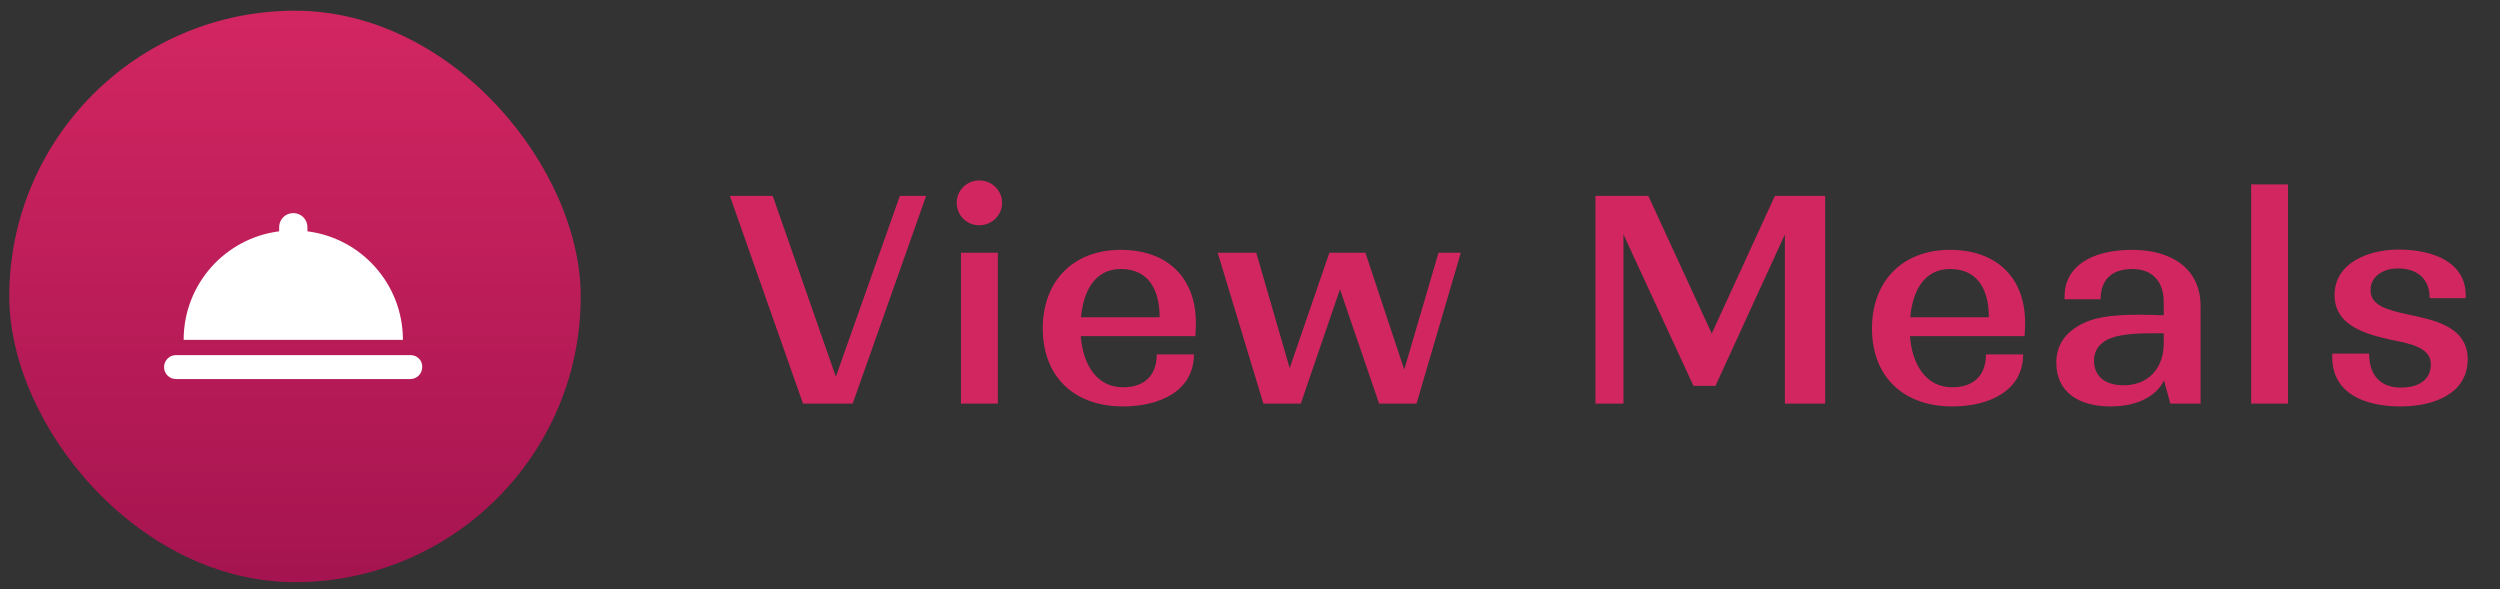 <svg width="140" height="33" viewBox="0 0 140 33" fill="none" xmlns="http://www.w3.org/2000/svg">
<rect x="0" y="0" width="140" height="33" fill="#333333" stroke="none"/>
<rect x="0.52" y="0.6" width="32" height="32" rx="16" fill="url(#paint0_linear_1403_2594)"/>
<path d="M17.216 12.954V12.726C17.216 12.284 16.866 11.933 16.424 11.933C15.982 11.933 15.632 12.284 15.632 12.726V12.954C12.615 13.335 10.284 15.91 10.284 19.033H22.563C22.563 15.91 20.232 13.335 17.216 12.954H17.216Z" fill="white"/>
<path d="M22.989 19.886H9.857C9.476 19.886 9.187 20.191 9.187 20.556C9.187 20.937 9.491 21.227 9.857 21.227H22.974C23.355 21.227 23.644 20.922 23.644 20.556C23.66 20.175 23.355 19.886 22.989 19.886H22.989Z" fill="white"/>
<path d="M51.864 10.968H50.392L46.808 21.096L43.272 10.968H40.872L44.968 22.6H47.752L51.864 10.968ZM56.118 11.352C56.118 10.664 55.542 10.104 54.838 10.104C54.134 10.104 53.574 10.664 53.574 11.352C53.574 12.056 54.134 12.616 54.838 12.616C55.542 12.616 56.118 12.056 56.118 11.352ZM53.814 22.6H55.878V14.152H53.814V22.6ZM66.859 19.848H64.778C64.778 21.032 64.075 21.688 62.891 21.688C61.37 21.688 60.635 20.344 60.523 18.824H66.939C66.954 18.552 66.971 18.328 66.971 18.088C66.971 15.512 65.338 13.992 62.763 13.992C60.106 13.992 58.395 15.736 58.395 18.392C58.395 21.112 60.17 22.76 62.891 22.76C64.939 22.76 66.859 21.896 66.859 19.848ZM62.763 15.064C64.314 15.064 64.939 16.216 64.939 17.768H60.538C60.666 16.312 61.306 15.064 62.763 15.064ZM70.35 14.152H68.19L70.75 22.6H72.846L75.038 16.2L77.23 22.6H79.326L81.806 14.152H80.558L78.638 20.696L76.462 14.152H74.446L72.222 20.616L70.35 14.152ZM92.306 10.968H89.346V22.6H90.914V13.128L94.834 21.608H96.066L99.954 13.128V22.6H102.21V10.968H99.394L95.858 18.68L92.306 10.968ZM113.295 19.848H111.215C111.215 21.032 110.511 21.688 109.327 21.688C107.807 21.688 107.071 20.344 106.959 18.824H113.375C113.391 18.552 113.407 18.328 113.407 18.088C113.407 15.512 111.775 13.992 109.199 13.992C106.543 13.992 104.831 15.736 104.831 18.392C104.831 21.112 106.607 22.76 109.327 22.76C111.375 22.76 113.295 21.896 113.295 19.848ZM109.199 15.064C110.751 15.064 111.375 16.216 111.375 17.768H106.975C107.103 16.312 107.743 15.064 109.199 15.064ZM121.537 22.6H123.233V17.144C123.233 15 121.553 13.992 119.409 13.992C117.009 13.992 115.617 15 115.617 16.584V16.76H117.633C117.633 15.64 118.289 15.064 119.409 15.064C120.545 15.064 121.169 15.768 121.169 16.92V17.656C120.769 17.64 120.289 17.624 119.825 17.624C118.193 17.624 117.169 17.768 116.337 18.28C115.601 18.728 115.153 19.384 115.153 20.312C115.153 21.976 116.433 22.76 118.193 22.76C119.713 22.76 120.769 22.168 121.185 21.304L121.537 22.6ZM117.265 20.2C117.265 19.752 117.441 19.432 117.745 19.192C118.305 18.744 119.361 18.664 120.497 18.664H121.169V19.24C121.169 20.616 120.305 21.576 118.929 21.576C117.873 21.576 117.265 21.064 117.265 20.2ZM126.064 22.6H128.128V10.328H126.064V22.6ZM134.447 21.704C133.263 21.704 132.671 20.968 132.671 19.8H130.607V20.008C130.607 22.008 132.383 22.76 134.431 22.76C136.335 22.76 138.191 22.024 138.191 20.12C138.191 18.216 136.143 17.896 134.831 17.608C133.583 17.336 132.751 17.08 132.751 16.248C132.751 15.448 133.487 15.032 134.287 15.032C135.375 15.032 136.063 15.624 136.063 16.696H138.079V16.536C138.079 14.712 136.303 13.976 134.319 13.976C132.543 13.976 130.735 14.776 130.735 16.52C130.735 18.088 132.159 18.648 133.839 19.016C134.847 19.224 136.127 19.416 136.127 20.392C136.127 21.336 135.359 21.704 134.447 21.704Z" fill="#D22661"/>
<defs>
<linearGradient id="paint0_linear_1403_2594" x1="16.52" y1="0.6" x2="16.52" y2="32.6" gradientUnits="userSpaceOnUse">
<stop stop-color="#D22661"/>
<stop offset="1" stop-color="#A51450"/>
</linearGradient>
</defs>
</svg>
